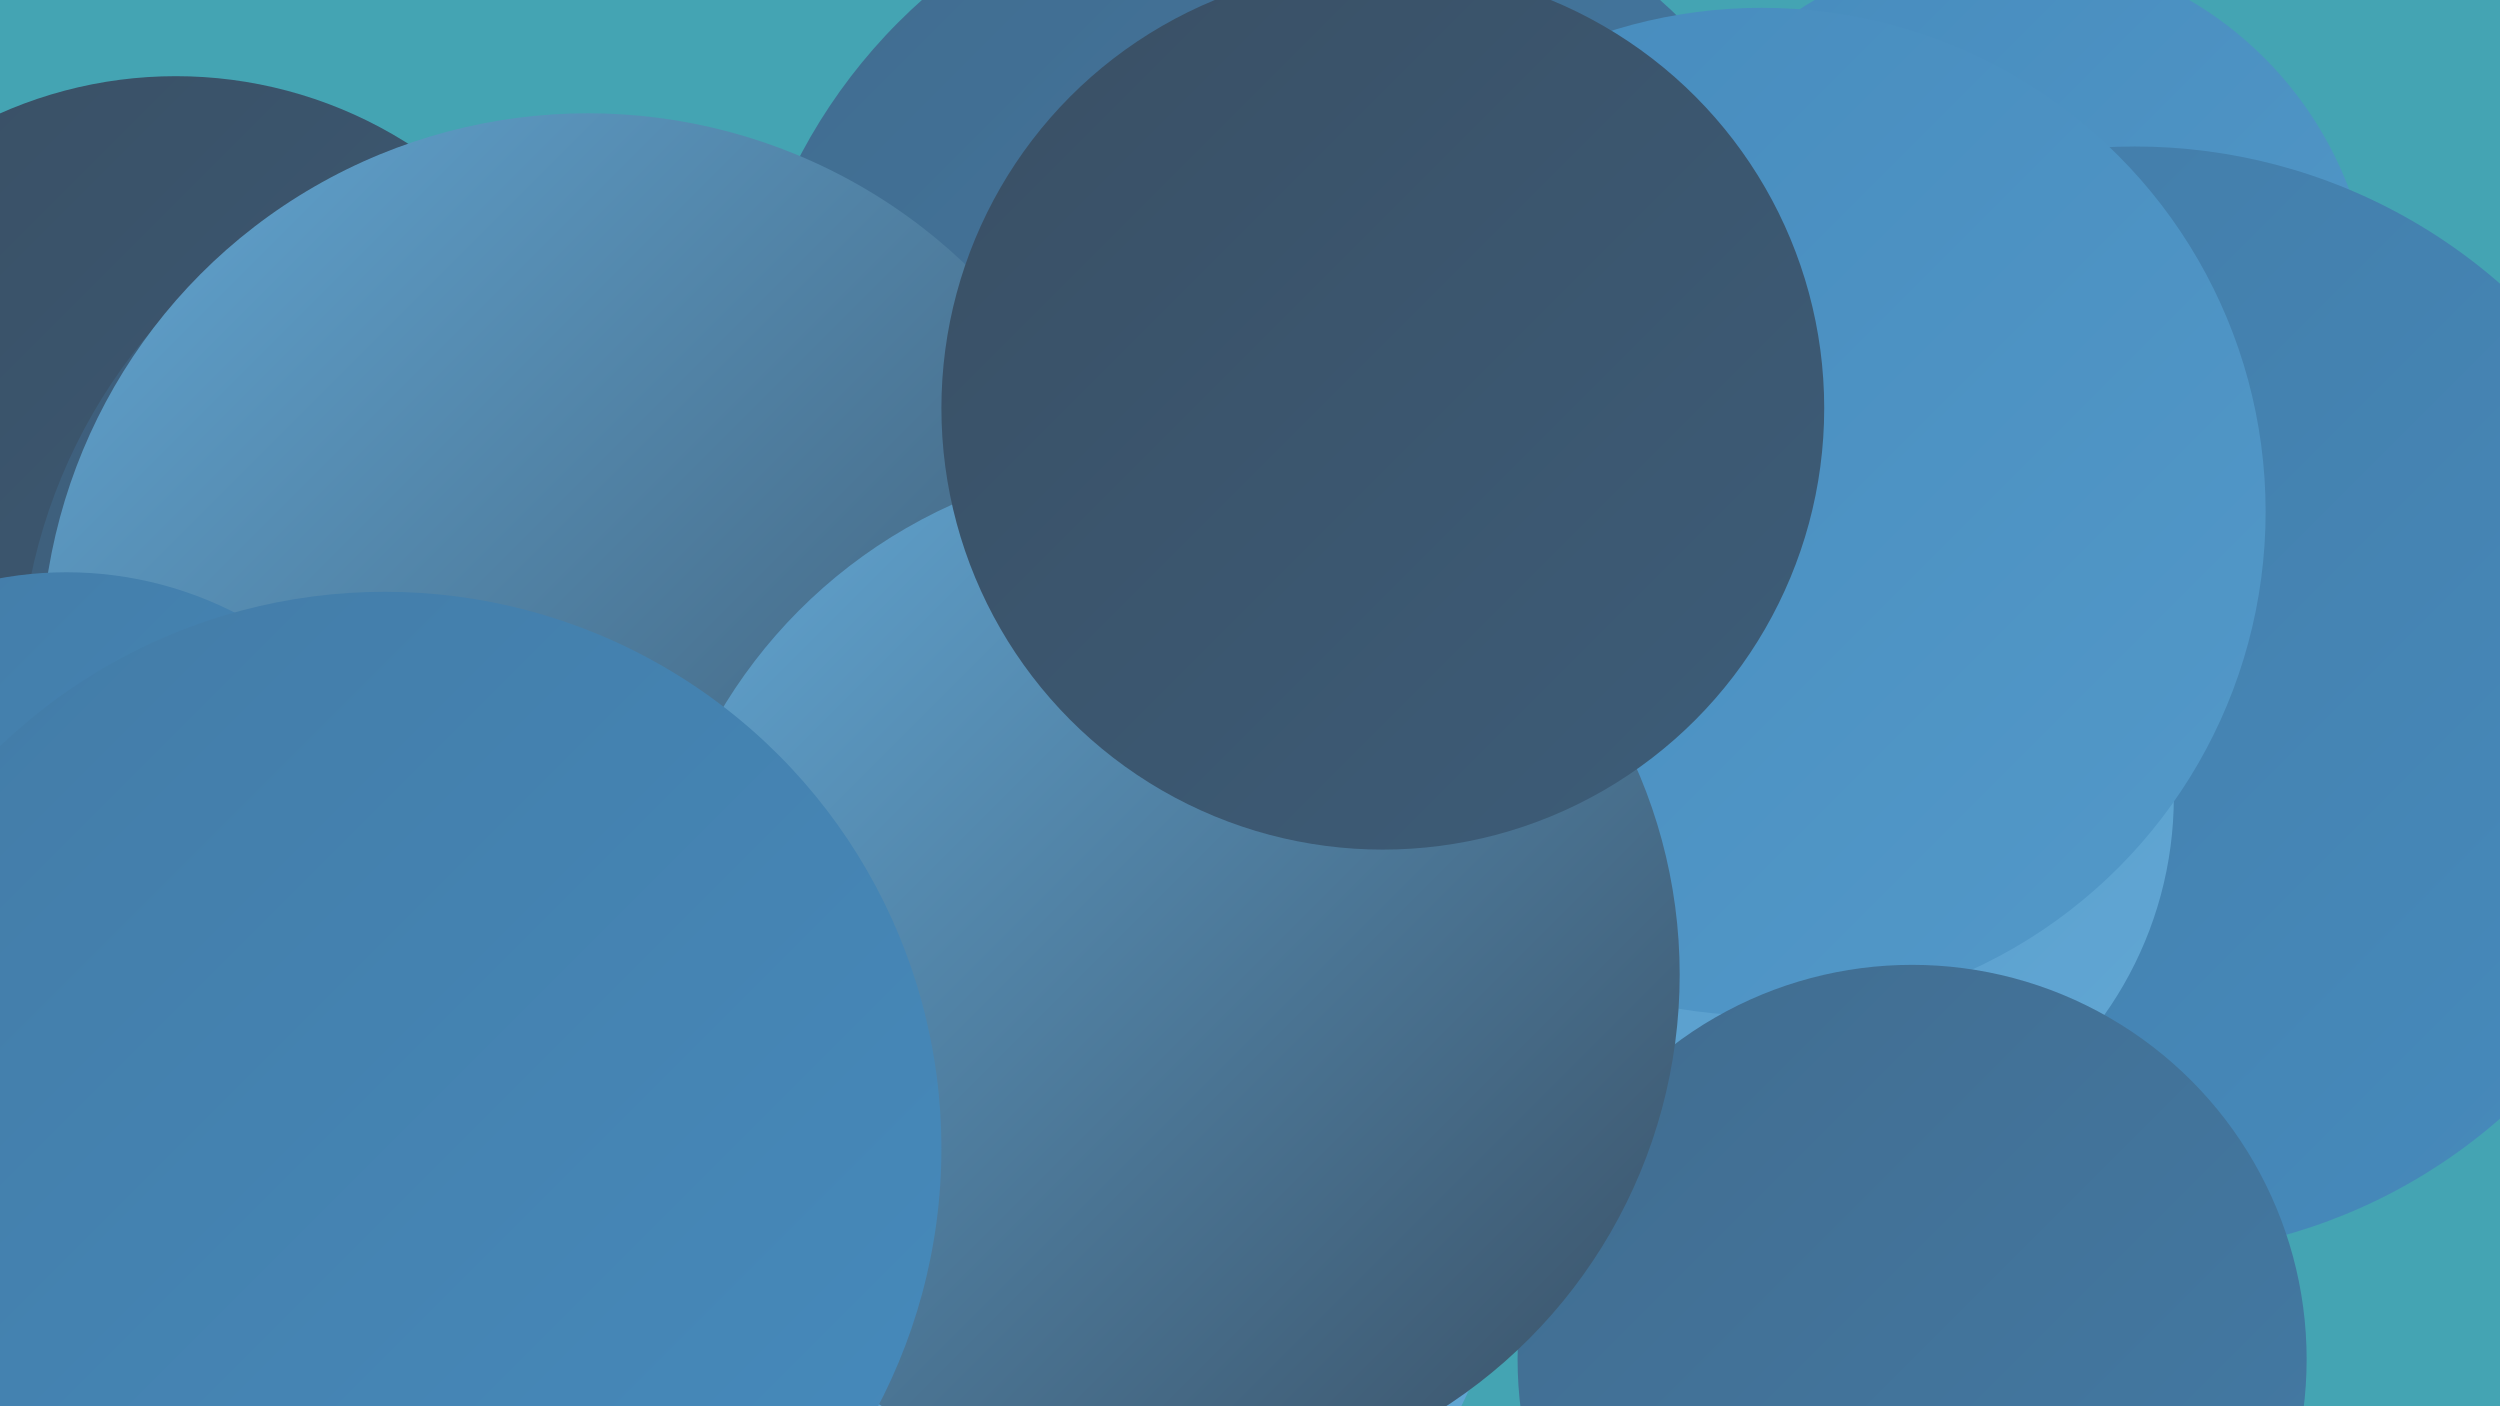 <?xml version="1.0" encoding="UTF-8"?><svg width="1280" height="720" xmlns="http://www.w3.org/2000/svg"><defs><linearGradient id="grad0" x1="0%" y1="0%" x2="100%" y2="100%"><stop offset="0%" style="stop-color:#394f64;stop-opacity:1" /><stop offset="100%" style="stop-color:#3d5d79;stop-opacity:1" /></linearGradient><linearGradient id="grad1" x1="0%" y1="0%" x2="100%" y2="100%"><stop offset="0%" style="stop-color:#3d5d79;stop-opacity:1" /><stop offset="100%" style="stop-color:#416c8f;stop-opacity:1" /></linearGradient><linearGradient id="grad2" x1="0%" y1="0%" x2="100%" y2="100%"><stop offset="0%" style="stop-color:#416c8f;stop-opacity:1" /><stop offset="100%" style="stop-color:#437ba6;stop-opacity:1" /></linearGradient><linearGradient id="grad3" x1="0%" y1="0%" x2="100%" y2="100%"><stop offset="0%" style="stop-color:#437ba6;stop-opacity:1" /><stop offset="100%" style="stop-color:#468bbd;stop-opacity:1" /></linearGradient><linearGradient id="grad4" x1="0%" y1="0%" x2="100%" y2="100%"><stop offset="0%" style="stop-color:#468bbd;stop-opacity:1" /><stop offset="100%" style="stop-color:#5399c9;stop-opacity:1" /></linearGradient><linearGradient id="grad5" x1="0%" y1="0%" x2="100%" y2="100%"><stop offset="0%" style="stop-color:#5399c9;stop-opacity:1" /><stop offset="100%" style="stop-color:#62a7d4;stop-opacity:1" /></linearGradient><linearGradient id="grad6" x1="0%" y1="0%" x2="100%" y2="100%"><stop offset="0%" style="stop-color:#62a7d4;stop-opacity:1" /><stop offset="100%" style="stop-color:#394f64;stop-opacity:1" /></linearGradient></defs><rect width="1280" height="720" fill="#44a4b3" /><circle cx="1025" cy="164" r="190" fill="url(#grad4)" /><circle cx="904" cy="291" r="262" fill="url(#grad3)" /><circle cx="226" cy="493" r="203" fill="url(#grad0)" /><circle cx="481" cy="665" r="217" fill="url(#grad4)" /><circle cx="430" cy="491" r="196" fill="url(#grad6)" /><circle cx="90" cy="261" r="222" fill="url(#grad0)" /><circle cx="661" cy="212" r="284" fill="url(#grad2)" /><circle cx="291" cy="352" r="281" fill="url(#grad1)" /><circle cx="1026" cy="356" r="285" fill="url(#grad4)" /><circle cx="736" cy="381" r="231" fill="url(#grad2)" /><circle cx="1093" cy="359" r="284" fill="url(#grad3)" /><circle cx="920" cy="408" r="193" fill="url(#grad5)" /><circle cx="902" cy="262" r="258" fill="url(#grad4)" /><circle cx="301" cy="338" r="280" fill="url(#grad6)" /><circle cx="979" cy="696" r="202" fill="url(#grad2)" /><circle cx="549" cy="622" r="222" fill="url(#grad5)" /><circle cx="596" cy="499" r="264" fill="url(#grad6)" /><circle cx="708" cy="209" r="226" fill="url(#grad0)" /><circle cx="34" cy="483" r="190" fill="url(#grad3)" /><circle cx="197" cy="588" r="285" fill="url(#grad3)" /></svg>